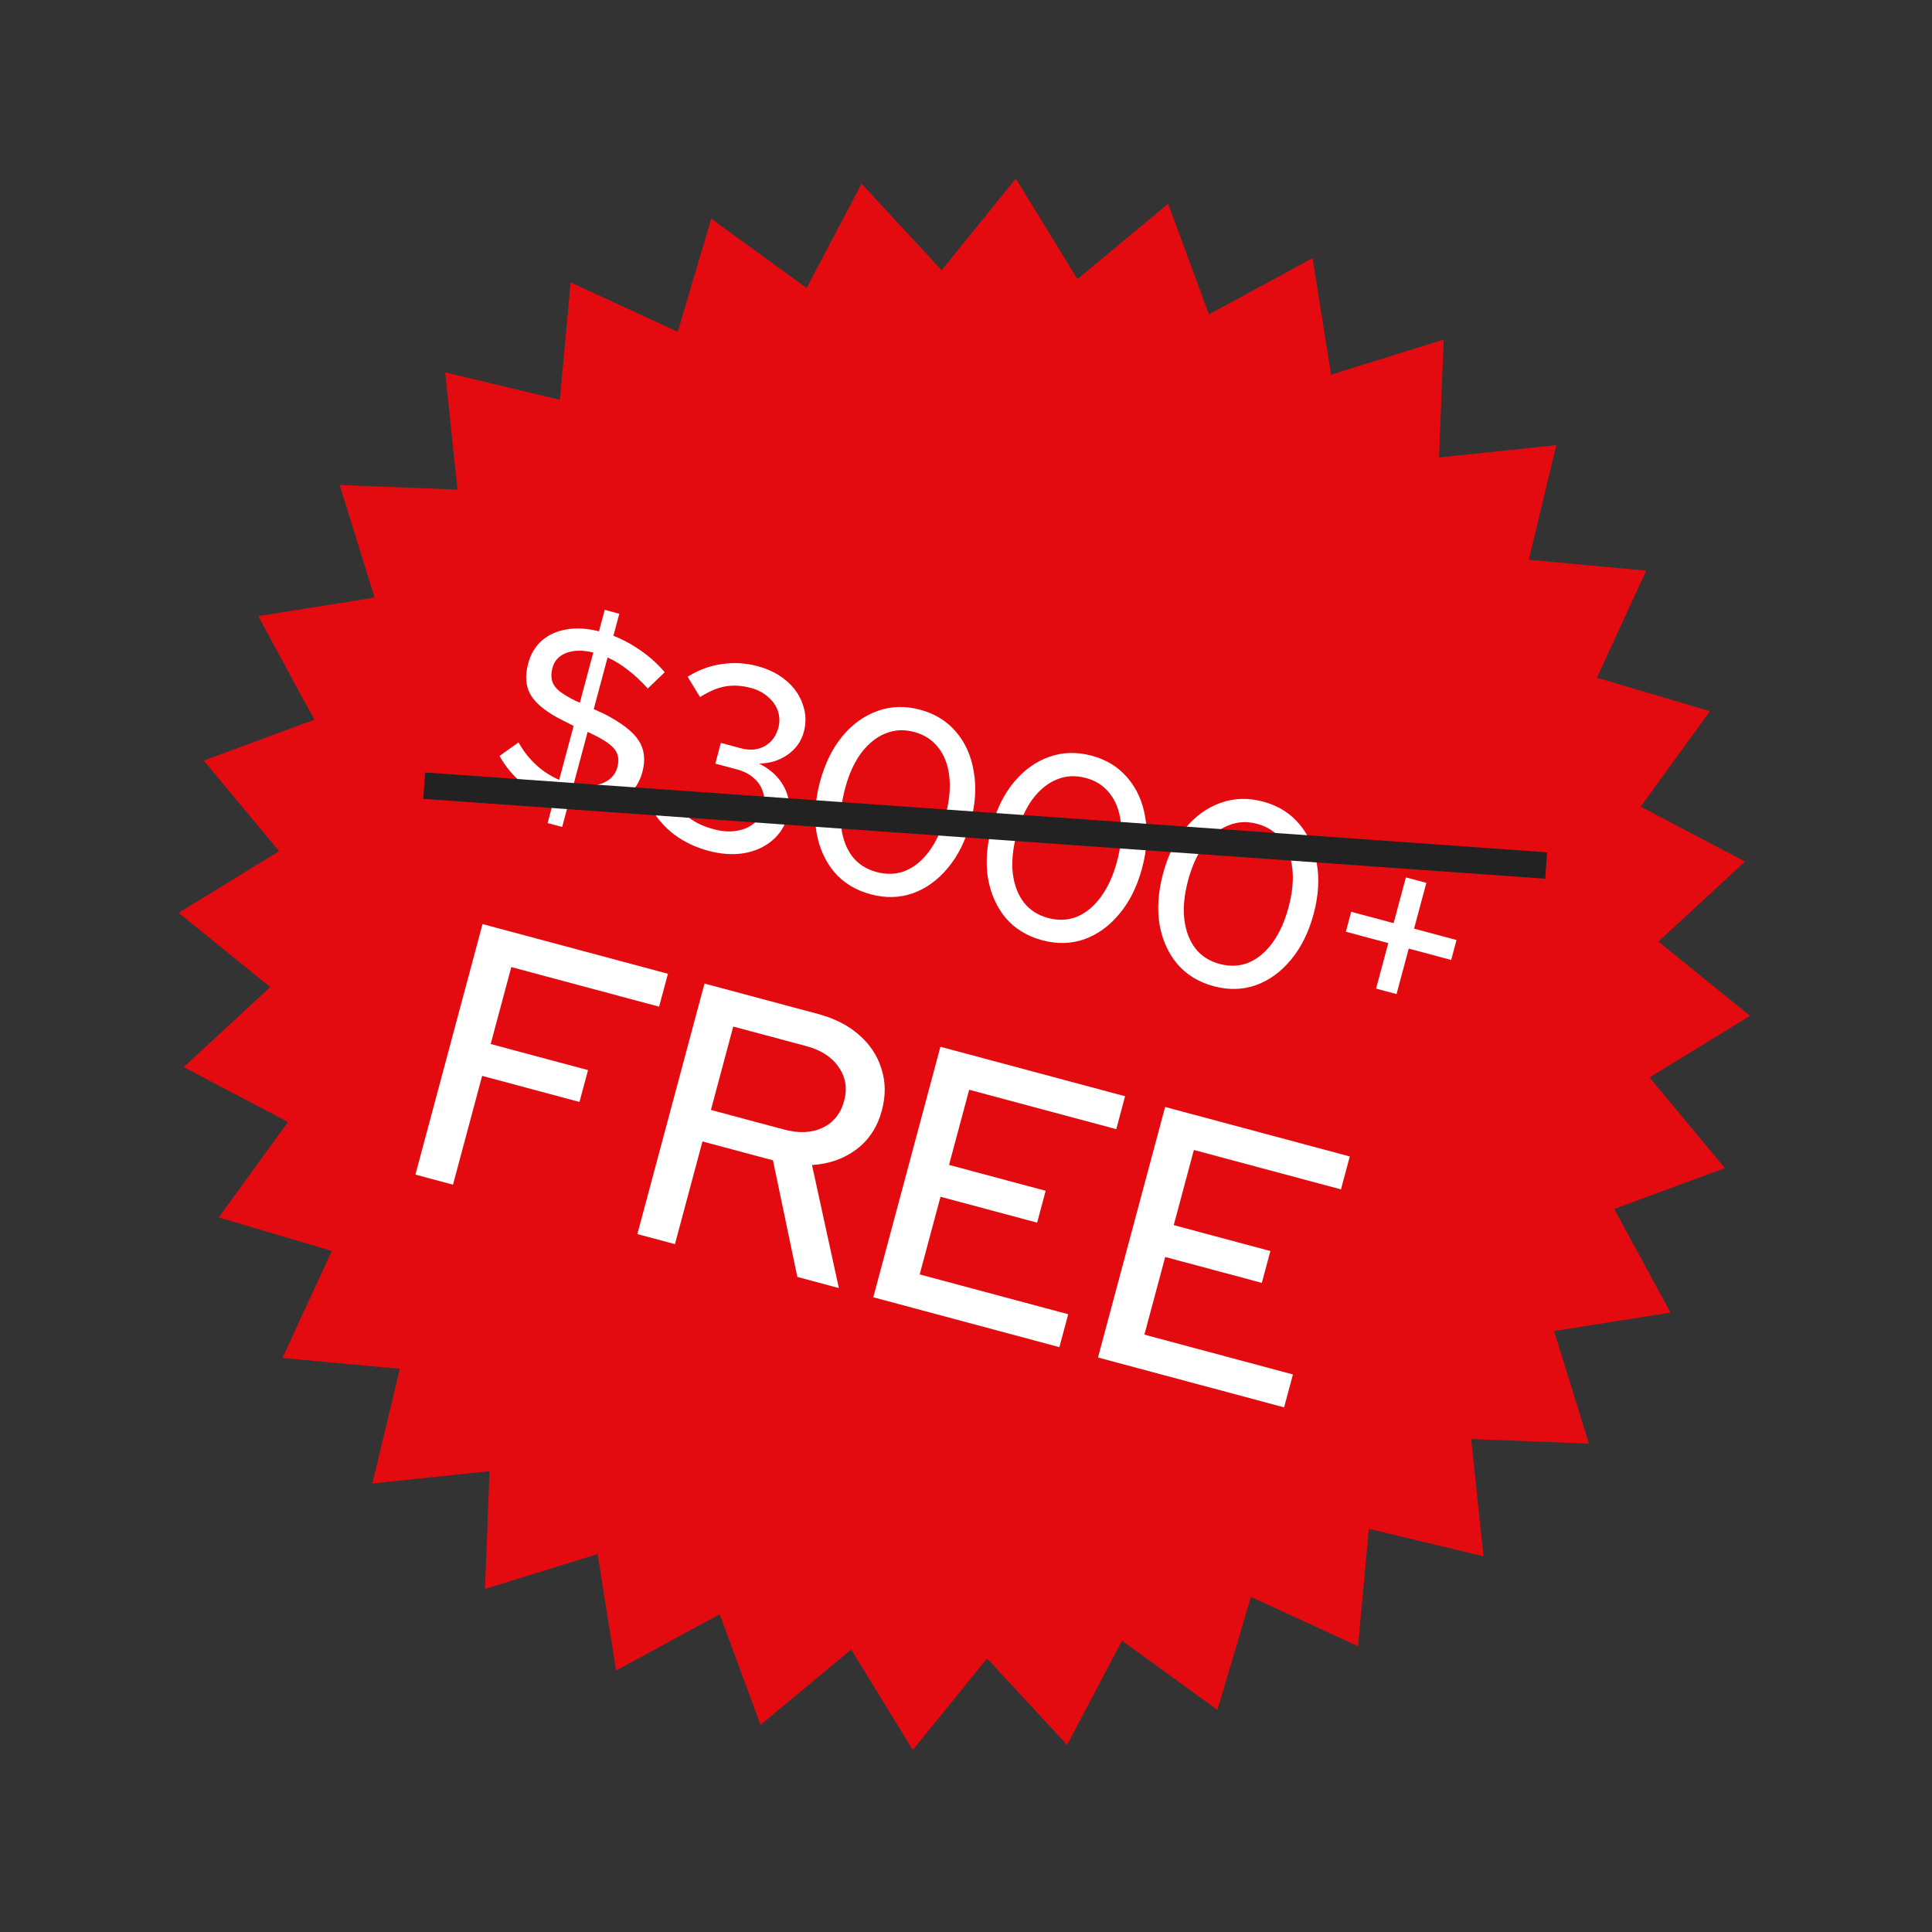 <svg width="146" height="146" viewBox="0 0 146 146" fill="none" xmlns="http://www.w3.org/2000/svg">
<rect x="0" y="0" width="146" height="146" fill="#333333" stroke="none"/>
<path d="M88.273 15.4L91.359 23.757L99.19 19.508L100.586 28.307L109.095 25.668L108.748 34.57L117.608 33.641L115.531 42.304L124.402 43.122L120.675 51.214L129.216 53.747L123.982 60.956L131.865 65.106L125.325 71.155L132.246 76.764L124.652 81.421L130.346 88.272L121.989 91.358L126.238 99.189L117.439 100.585L120.078 109.094L111.176 108.747L112.105 117.607L103.441 115.53L102.624 124.401L94.532 120.674L91.999 129.215L84.79 123.98L80.64 131.863L74.591 125.323L68.982 132.245L64.325 124.65L57.474 130.345L54.388 121.988L46.557 126.236L45.161 117.438L36.652 120.077L36.999 111.175L28.139 112.103L30.216 103.44L21.345 102.622L25.072 94.531L16.531 91.998L21.765 84.789L13.883 80.639L20.423 74.589L13.501 68.981L21.096 64.324L15.401 57.473L23.758 54.387L19.51 46.556L28.308 45.16L25.669 36.651L34.571 36.998L33.643 28.138L42.306 30.215L43.124 21.344L51.215 25.071L53.748 16.53L60.957 21.764L65.107 13.881L71.157 20.421L76.765 13.5L81.422 21.094L88.273 15.4Z" fill="#E40B10"/>
<path d="M82.974 102.585L88.047 83.653L102.003 87.393L101.336 89.881L90.22 86.903L88.698 92.582L96.001 94.539L95.356 96.946L88.053 94.989L86.481 100.858L97.705 103.866L97.038 106.354L82.974 102.585Z" fill="white"/>
<path d="M65.994 98.035L71.066 79.103L85.022 82.842L84.355 85.33L73.24 82.352L71.718 88.031L79.02 89.988L78.375 92.395L71.073 90.438L69.5 96.307L80.724 99.315L80.057 101.803L65.994 98.035Z" fill="white"/>
<path d="M48.165 93.258L53.238 74.326L61.812 76.623C63.074 76.962 64.111 77.491 64.923 78.211C65.753 78.936 66.316 79.792 66.612 80.779C66.93 81.754 66.94 82.8 66.641 83.918C66.307 85.162 65.668 86.141 64.723 86.854C63.779 87.567 62.658 87.962 61.362 88.04L63.392 97.338L60.255 96.498L58.413 87.685L53.085 86.257L51.005 94.019L48.165 93.258ZM53.723 83.877L59.24 85.355C60.358 85.655 61.325 85.615 62.142 85.234C62.982 84.841 63.532 84.157 63.793 83.184C64.045 82.246 63.905 81.397 63.374 80.637C62.862 79.881 62.047 79.353 60.929 79.054L55.411 77.575L53.723 83.877Z" fill="white"/>
<path d="M31.392 88.764L36.465 69.832L50.475 73.586L49.808 76.074L38.638 73.081L37.08 78.896L44.436 80.867L43.791 83.274L36.435 81.303L34.232 89.525L31.392 88.764Z" fill="white"/>
<path d="M103.99 74.708L104.912 71.269L101.705 70.41L102.109 68.903L105.315 69.763L106.242 66.305L107.788 66.719L106.861 70.177L110.068 71.036L109.664 72.543L106.457 71.684L105.536 75.122L103.99 74.708Z" fill="white"/>
<path d="M91.719 74.527C90.586 74.223 89.672 73.668 88.977 72.86C88.286 72.04 87.835 71.043 87.626 69.868C87.432 68.685 87.52 67.404 87.889 66.026C88.258 64.648 88.821 63.501 89.577 62.585C90.35 61.66 91.238 61.022 92.244 60.67C93.252 60.306 94.323 60.275 95.457 60.579C96.577 60.879 97.483 61.439 98.174 62.259C98.869 63.067 99.313 64.062 99.507 65.246C99.717 66.42 99.637 67.697 99.268 69.075C98.898 70.453 98.328 71.604 97.555 72.529C96.799 73.445 95.917 74.085 94.908 74.449C93.903 74.801 92.84 74.827 91.719 74.527ZM92.17 72.846C92.942 73.053 93.669 73.02 94.35 72.747C95.034 72.461 95.637 71.96 96.16 71.244C96.683 70.529 97.088 69.636 97.374 68.567C97.664 67.486 97.76 66.51 97.662 65.642C97.566 64.761 97.292 64.031 96.84 63.455C96.39 62.865 95.779 62.467 95.006 62.26C94.234 62.052 93.505 62.092 92.821 62.378C92.141 62.651 91.532 63.144 90.997 63.856C90.477 64.559 90.072 65.451 89.782 66.533C89.496 67.602 89.4 68.577 89.495 69.458C89.603 70.343 89.882 71.081 90.332 71.67C90.784 72.247 91.397 72.639 92.17 72.846Z" fill="white"/>
<path d="M78.758 71.054C77.625 70.75 76.711 70.195 76.016 69.388C75.325 68.567 74.874 67.57 74.665 66.396C74.471 65.212 74.559 63.931 74.928 62.553C75.297 61.175 75.86 60.028 76.616 59.113C77.388 58.188 78.277 57.549 79.283 57.198C80.291 56.833 81.362 56.803 82.496 57.106C83.616 57.406 84.522 57.967 85.213 58.787C85.908 59.594 86.352 60.59 86.546 61.773C86.756 62.948 86.676 64.224 86.307 65.602C85.938 66.98 85.367 68.132 84.594 69.056C83.838 69.972 82.956 70.612 81.947 70.977C80.942 71.329 79.879 71.354 78.758 71.054ZM79.209 69.373C79.982 69.58 80.708 69.547 81.389 69.274C82.073 68.988 82.676 68.487 83.199 67.772C83.722 67.056 84.127 66.164 84.414 65.095C84.704 64.013 84.799 63.038 84.701 62.169C84.605 61.288 84.331 60.559 83.879 59.982C83.429 59.392 82.818 58.994 82.046 58.787C81.273 58.58 80.544 58.619 79.86 58.905C79.18 59.178 78.572 59.671 78.036 60.383C77.516 61.086 77.111 61.978 76.821 63.06C76.535 64.129 76.439 65.105 76.534 65.986C76.642 66.871 76.921 67.608 77.371 68.198C77.823 68.774 78.436 69.166 79.209 69.373Z" fill="white"/>
<path d="M65.798 67.581C64.664 67.278 63.75 66.722 63.055 65.915C62.364 65.095 61.914 64.097 61.704 62.923C61.51 61.739 61.598 60.459 61.967 59.08C62.337 57.702 62.899 56.556 63.655 55.64C64.428 54.715 65.316 54.077 66.322 53.725C67.331 53.36 68.401 53.33 69.535 53.633C70.655 53.934 71.561 54.494 72.252 55.314C72.947 56.121 73.391 57.117 73.585 58.301C73.795 59.475 73.715 60.751 73.346 62.129C72.977 63.507 72.406 64.659 71.633 65.584C70.877 66.499 69.995 67.139 68.986 67.504C67.981 67.856 66.918 67.882 65.798 67.581ZM66.248 65.901C67.021 66.108 67.747 66.075 68.428 65.802C69.112 65.516 69.715 65.015 70.238 64.299C70.761 63.583 71.166 62.691 71.453 61.622C71.743 60.54 71.838 59.565 71.74 58.697C71.644 57.815 71.371 57.086 70.918 56.509C70.468 55.92 69.857 55.521 69.085 55.314C68.312 55.107 67.583 55.147 66.899 55.433C66.219 55.706 65.611 56.199 65.075 56.911C64.555 57.614 64.15 58.506 63.861 59.588C63.574 60.657 63.478 61.632 63.574 62.513C63.682 63.398 63.96 64.135 64.41 64.725C64.862 65.302 65.475 65.694 66.248 65.901Z" fill="white"/>
<path d="M53.533 64.295C52.567 64.036 51.704 63.626 50.944 63.063C50.2 62.491 49.605 61.8 49.159 60.99L50.736 60.129C51.125 60.841 51.563 61.393 52.052 61.786C52.556 62.17 53.188 62.464 53.948 62.667C54.554 62.829 55.116 62.869 55.635 62.788C56.166 62.709 56.609 62.524 56.964 62.233C57.318 61.941 57.559 61.557 57.686 61.081C57.804 60.643 57.791 60.225 57.649 59.828C57.523 59.422 57.291 59.077 56.953 58.793C56.632 58.5 56.213 58.284 55.698 58.146L54.056 57.706L54.475 56.141L55.982 56.545C56.665 56.728 57.266 56.675 57.785 56.386C58.304 56.097 58.65 55.631 58.822 54.987C58.936 54.562 58.924 54.144 58.785 53.734C58.646 53.325 58.397 52.968 58.036 52.664C57.693 52.351 57.263 52.126 56.748 51.988C56.065 51.805 55.427 51.765 54.833 51.868C54.256 51.962 53.611 52.231 52.899 52.675L51.964 51.141C52.762 50.637 53.613 50.319 54.517 50.189C55.425 50.046 56.33 50.095 57.231 50.337C58.107 50.571 58.837 50.939 59.42 51.441C60.017 51.946 60.43 52.54 60.661 53.223C60.909 53.896 60.936 54.594 60.743 55.315C60.553 56.023 60.144 56.597 59.515 57.036C58.903 57.466 58.188 57.688 57.37 57.703C58.232 58.142 58.856 58.723 59.242 59.447C59.631 60.159 59.722 60.901 59.515 61.674C59.311 62.434 58.918 63.053 58.334 63.532C57.763 64.014 57.058 64.328 56.218 64.476C55.381 64.611 54.486 64.55 53.533 64.295Z" fill="white"/>
<path d="M41.382 62.198L41.832 60.517C40.938 60.195 40.141 59.747 39.439 59.172C38.74 58.585 38.178 57.902 37.751 57.125L39.185 56.102C39.922 57.417 40.947 58.361 42.256 58.933L43.349 54.857L42.565 54.461C41.358 53.861 40.548 53.23 40.132 52.566C39.729 51.906 39.655 51.1 39.911 50.147C40.104 49.425 40.453 48.843 40.959 48.398C41.477 47.958 42.105 47.677 42.841 47.557C43.577 47.437 44.385 47.487 45.264 47.709L45.699 46.086L46.8 46.381L46.355 48.043C47.09 48.337 47.789 48.717 48.451 49.184C49.125 49.655 49.719 50.194 50.233 50.801L48.951 52.031C48.462 51.486 47.965 51.021 47.461 50.638C46.96 50.241 46.444 49.923 45.915 49.685L44.869 53.587L45.644 53.94C46.943 54.605 47.813 55.273 48.255 55.944C48.696 56.614 48.793 57.413 48.544 58.34C48.351 59.062 47.987 59.647 47.452 60.098C46.921 60.535 46.264 60.822 45.483 60.957C44.717 61.083 43.866 61.041 42.928 60.832L42.483 62.493L41.382 62.198ZM43.82 53.099L44.834 49.313C44.058 49.118 43.387 49.125 42.821 49.332C42.254 49.539 41.897 49.92 41.749 50.474C41.652 50.834 41.642 51.156 41.718 51.438C41.794 51.721 41.979 51.984 42.272 52.229C42.569 52.46 42.985 52.71 43.521 52.977L43.82 53.099ZM43.342 59.286C44.167 59.452 44.886 59.424 45.498 59.201C46.113 58.966 46.498 58.558 46.653 57.979C46.75 57.618 46.752 57.301 46.66 57.028C46.58 56.758 46.381 56.498 46.062 56.246C45.755 55.999 45.295 55.731 44.683 55.442L44.408 55.307L43.342 59.286Z" fill="white"/>
<rect x="32.129" y="58.375" width="85" height="2" transform="rotate(4.071 32.129 58.375)" fill="#222222"/>
</svg>
